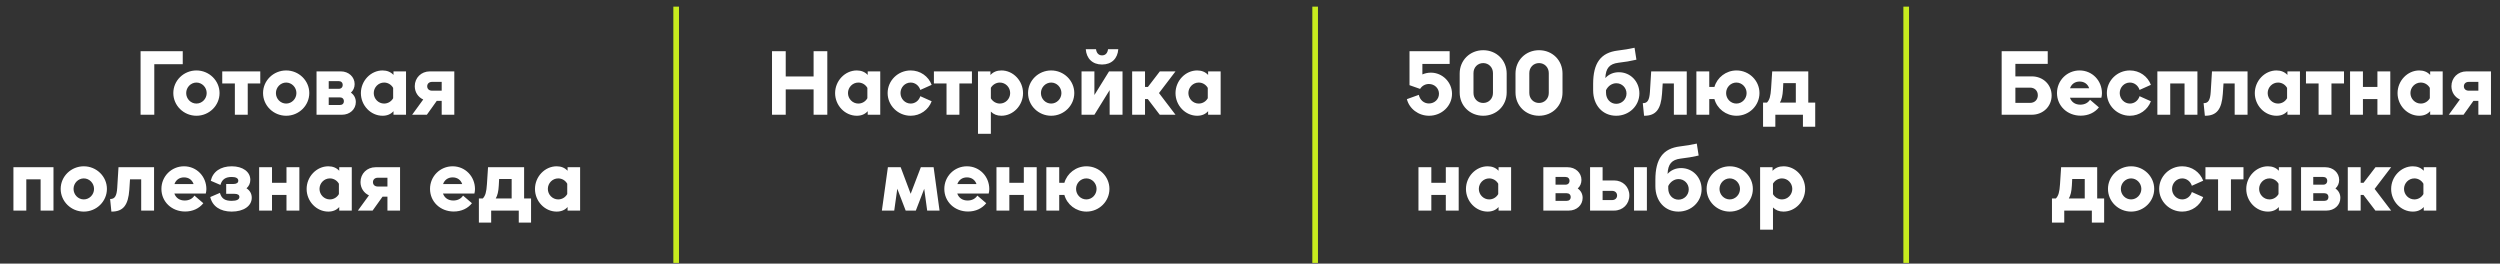 <?xml version="1.0" encoding="UTF-8"?> <svg xmlns="http://www.w3.org/2000/svg" width="313" height="33" viewBox="0 0 313 33" fill="none"><rect x="0" y="0" width="313" height="33" fill="#333333" stroke="none"/><path d="M252.326 9.562H254.383C255.793 9.562 256.864 10.591 256.864 11.958C256.864 13.326 255.793 14.365 254.383 14.365H250.608V6.413H256.376V7.993H252.326V9.562ZM252.326 12.881H254.171C254.733 12.881 255.136 12.489 255.136 11.927C255.136 11.365 254.744 10.972 254.171 10.972H252.326V12.881ZM263.165 11.672C263.165 11.863 263.133 12.054 263.091 12.234H259.157C259.348 12.775 259.804 13.104 260.451 13.104C260.992 13.104 261.416 12.881 261.67 12.489L262.784 13.443C262.264 14.1 261.458 14.482 260.504 14.482C258.818 14.482 257.535 13.252 257.535 11.651C257.535 10.082 258.786 8.82 260.366 8.82C261.957 8.82 263.165 10.103 263.165 11.672ZM260.366 10.209C259.783 10.209 259.348 10.527 259.168 11.047H261.564C261.384 10.527 260.96 10.209 260.366 10.209ZM266.663 14.492C265.072 14.492 263.779 13.21 263.779 11.651C263.779 10.092 265.072 8.82 266.663 8.82C267.872 8.82 268.889 9.552 269.292 10.622L267.872 11.259C267.702 10.718 267.225 10.336 266.663 10.336C265.952 10.336 265.39 10.93 265.39 11.651C265.39 12.372 265.963 12.966 266.663 12.966C267.225 12.966 267.702 12.595 267.872 12.043L269.292 12.679C268.889 13.75 267.861 14.492 266.663 14.492ZM270.102 8.937H275.117V14.365H273.505V10.453H271.713V14.365H270.102V8.937ZM276.781 11.524L276.94 8.937H281.393V14.365H279.781V10.453H278.382L278.297 11.746C278.159 13.687 277.534 14.492 276.081 14.492H276.049L275.89 12.913H275.933C276.473 12.913 276.717 12.531 276.781 11.524ZM286.385 9.382V8.937H287.954V14.365H286.385V13.92C286.045 14.302 285.589 14.492 285.017 14.492C283.532 14.492 282.302 13.199 282.302 11.662C282.302 10.114 283.543 8.82 285.017 8.82C285.579 8.82 286.045 9.011 286.385 9.382ZM285.208 12.966C285.685 12.966 286.109 12.711 286.342 12.298V11.004C286.109 10.591 285.685 10.336 285.208 10.336C284.497 10.336 283.914 10.93 283.914 11.651C283.914 12.372 284.497 12.966 285.208 12.966ZM288.708 8.937H293.469V10.453H291.899V14.365H290.288V10.453H288.708V8.937ZM295.839 10.887H297.652V8.937H299.264V14.365H297.652V12.404H295.839V14.365H294.227V8.937H295.839V10.887ZM304.256 9.382V8.937H305.825V14.365H304.256V13.92C303.917 14.302 303.461 14.492 302.888 14.492C301.404 14.492 300.174 13.199 300.174 11.662C300.174 10.114 301.415 8.82 302.888 8.82C303.45 8.82 303.917 9.011 304.256 9.382ZM303.079 12.966C303.556 12.966 303.98 12.711 304.214 12.298V11.004C303.98 10.591 303.556 10.336 303.079 10.336C302.369 10.336 301.786 10.93 301.786 11.651C301.786 12.372 302.369 12.966 303.079 12.966ZM308.806 8.937H311.87V14.365H310.291V12.626H309.676L308.435 14.365H306.59L307.979 12.457C307.343 12.171 306.919 11.545 306.919 10.792C306.919 9.742 307.725 8.937 308.806 8.937ZM310.291 10.251H309.092C308.721 10.251 308.477 10.474 308.477 10.803C308.477 11.142 308.721 11.354 309.092 11.354H310.291V10.251ZM262.568 20.937V24.849H263.438V27.871H261.9V26.365H258.444V27.871H256.906V24.849H257.394C257.723 24.51 257.85 24.043 257.914 23.057L258.052 20.937H262.568ZM259.441 22.41L259.398 23.227C259.356 23.98 259.239 24.467 259.016 24.849H261.01V22.41H259.441ZM266.813 26.492C265.222 26.492 263.918 25.22 263.918 23.651C263.918 22.082 265.222 20.82 266.813 20.82C268.403 20.82 269.707 22.092 269.707 23.651C269.707 25.209 268.414 26.492 266.813 26.492ZM266.813 24.966C267.513 24.966 268.096 24.372 268.096 23.651C268.096 22.93 267.513 22.336 266.813 22.336C266.113 22.336 265.53 22.93 265.53 23.651C265.53 24.372 266.103 24.966 266.813 24.966ZM273.212 26.492C271.621 26.492 270.328 25.209 270.328 23.651C270.328 22.092 271.621 20.82 273.212 20.82C274.421 20.82 275.438 21.552 275.841 22.622L274.421 23.259C274.251 22.718 273.774 22.336 273.212 22.336C272.501 22.336 271.94 22.93 271.94 23.651C271.94 24.372 272.512 24.966 273.212 24.966C273.774 24.966 274.251 24.595 274.421 24.043L275.841 24.679C275.438 25.75 274.41 26.492 273.212 26.492ZM276.122 20.937H280.883V22.453H279.314V26.365H277.702V22.453H276.122V20.937ZM285.313 21.382V20.937H286.882V26.365H285.313V25.92C284.974 26.302 284.518 26.492 283.945 26.492C282.461 26.492 281.231 25.199 281.231 23.662C281.231 22.113 282.471 20.82 283.945 20.82C284.507 20.82 284.974 21.011 285.313 21.382ZM284.136 24.966C284.613 24.966 285.037 24.711 285.27 24.298V23.004C285.037 22.591 284.613 22.336 284.136 22.336C283.426 22.336 282.842 22.93 282.842 23.651C282.842 24.372 283.426 24.966 284.136 24.966ZM292.397 23.598C292.779 23.863 293.012 24.276 293.012 24.775C293.012 25.687 292.259 26.365 291.284 26.365H288.092V20.937H291.135C292.111 20.937 292.864 21.626 292.864 22.527C292.864 22.962 292.694 23.333 292.397 23.598ZM290.87 22.156H289.619V23.121H290.87C291.178 23.121 291.369 22.93 291.369 22.633C291.369 22.347 291.178 22.156 290.87 22.156ZM289.619 25.146H291.019C291.326 25.146 291.517 24.966 291.517 24.669C291.517 24.383 291.326 24.192 291.019 24.192H289.619V25.146ZM295.915 22.887L297.41 20.937H299.371L297.304 23.651L299.371 26.365H297.399L295.904 24.404H295.554V26.365H293.942V20.937H295.554V22.887H295.915ZM303.454 21.382V20.937H305.023V26.365H303.454V25.92C303.114 26.302 302.658 26.492 302.086 26.492C300.601 26.492 299.372 25.199 299.372 23.662C299.372 22.113 300.612 20.82 302.086 20.82C302.648 20.82 303.114 21.011 303.454 21.382ZM302.277 24.966C302.754 24.966 303.178 24.711 303.411 24.298V23.004C303.178 22.591 302.754 22.336 302.277 22.336C301.566 22.336 300.983 22.93 300.983 23.651C300.983 24.372 301.566 24.966 302.277 24.966Z" fill="white"></path><path d="M17.6 6.413H22.88V8.035H19.317V14.365H17.6V6.413ZM24.594 14.492C23.003 14.492 21.699 13.22 21.699 11.651C21.699 10.082 23.003 8.82 24.594 8.82C26.184 8.82 27.488 10.092 27.488 11.651C27.488 13.21 26.195 14.492 24.594 14.492ZM24.594 12.966C25.294 12.966 25.877 12.372 25.877 11.651C25.877 10.93 25.294 10.336 24.594 10.336C23.894 10.336 23.311 10.93 23.311 11.651C23.311 12.372 23.884 12.966 24.594 12.966ZM27.825 8.937H32.586V10.453H31.017V14.365H29.405V10.453H27.825V8.937ZM35.828 14.492C34.238 14.492 32.934 13.22 32.934 11.651C32.934 10.082 34.238 8.82 35.828 8.82C37.419 8.82 38.723 10.092 38.723 11.651C38.723 13.21 37.429 14.492 35.828 14.492ZM35.828 12.966C36.528 12.966 37.111 12.372 37.111 11.651C37.111 10.93 36.528 10.336 35.828 10.336C35.129 10.336 34.545 10.93 34.545 11.651C34.545 12.372 35.118 12.966 35.828 12.966ZM43.934 11.598C44.316 11.863 44.549 12.277 44.549 12.775C44.549 13.687 43.797 14.365 42.821 14.365H39.63V8.937H42.673C43.648 8.937 44.401 9.626 44.401 10.527C44.401 10.962 44.231 11.333 43.934 11.598ZM42.407 10.156H41.156V11.121H42.407C42.715 11.121 42.906 10.93 42.906 10.633C42.906 10.347 42.715 10.156 42.407 10.156ZM41.156 13.146H42.556C42.863 13.146 43.054 12.966 43.054 12.669C43.054 12.383 42.863 12.192 42.556 12.192H41.156V13.146ZM49.265 9.382V8.937H50.834V14.365H49.265V13.92C48.926 14.302 48.47 14.492 47.897 14.492C46.413 14.492 45.183 13.199 45.183 11.662C45.183 10.114 46.423 8.82 47.897 8.82C48.459 8.82 48.926 9.011 49.265 9.382ZM48.088 12.966C48.565 12.966 48.989 12.711 49.222 12.298V11.004C48.989 10.591 48.565 10.336 48.088 10.336C47.378 10.336 46.794 10.93 46.794 11.651C46.794 12.372 47.378 12.966 48.088 12.966ZM53.815 8.937H56.879V14.365H55.3V12.626H54.684L53.444 14.365H51.599L52.988 12.457C52.352 12.171 51.928 11.545 51.928 10.792C51.928 9.742 52.734 8.937 53.815 8.937ZM55.3 10.251H54.101C53.73 10.251 53.486 10.474 53.486 10.803C53.486 11.142 53.73 11.354 54.101 11.354H55.3V10.251ZM1.681 20.937H6.696V26.365H5.085V22.453H3.293V26.365H1.681V20.937ZM10.491 26.492C8.901 26.492 7.597 25.22 7.597 23.651C7.597 22.082 8.901 20.82 10.491 20.82C12.082 20.82 13.386 22.092 13.386 23.651C13.386 25.209 12.092 26.492 10.491 26.492ZM10.491 24.966C11.191 24.966 11.774 24.372 11.774 23.651C11.774 22.93 11.191 22.336 10.491 22.336C9.791 22.336 9.208 22.93 9.208 23.651C9.208 24.372 9.781 24.966 10.491 24.966ZM14.676 23.524L14.835 20.937H19.288V26.365H17.677V22.453H16.277L16.192 23.746C16.055 25.687 15.429 26.492 13.976 26.492H13.945L13.786 24.913H13.828C14.369 24.913 14.613 24.531 14.676 23.524ZM25.839 23.672C25.839 23.863 25.807 24.054 25.764 24.234H21.831C22.022 24.775 22.477 25.104 23.124 25.104C23.665 25.104 24.089 24.881 24.344 24.488L25.457 25.443C24.937 26.1 24.132 26.482 23.177 26.482C21.491 26.482 20.209 25.252 20.209 23.651C20.209 22.082 21.46 20.82 23.04 20.82C24.63 20.82 25.839 22.103 25.839 23.672ZM23.04 22.209C22.456 22.209 22.022 22.527 21.841 23.047H24.238C24.057 22.527 23.633 22.209 23.04 22.209ZM30.863 23.577C31.276 23.842 31.52 24.245 31.52 24.754C31.52 25.793 30.502 26.492 29.007 26.492C27.555 26.492 26.579 25.803 26.325 24.669L27.534 24.149C27.735 24.87 28.17 25.146 29.007 25.146C29.633 25.146 29.972 24.976 29.972 24.658C29.972 24.404 29.76 24.266 29.347 24.266H28.318V23.036H29.22C29.612 23.036 29.834 22.887 29.834 22.622C29.834 22.326 29.548 22.156 29.018 22.156C28.233 22.156 27.799 22.453 27.597 23.153L26.389 22.633C26.643 21.498 27.608 20.82 29.018 20.82C30.396 20.82 31.34 21.509 31.34 22.516C31.34 22.951 31.16 23.312 30.863 23.577ZM34.055 22.887H35.868V20.937H37.48V26.365H35.868V24.404H34.055V26.365H32.444V20.937H34.055V22.887ZM42.472 21.382V20.937H44.042V26.365H42.472V25.92C42.133 26.302 41.677 26.492 41.105 26.492C39.62 26.492 38.39 25.199 38.39 23.662C38.39 22.113 39.631 20.82 41.105 20.82C41.667 20.82 42.133 21.011 42.472 21.382ZM41.296 24.966C41.773 24.966 42.197 24.711 42.43 24.298V23.004C42.197 22.591 41.773 22.336 41.296 22.336C40.585 22.336 40.002 22.93 40.002 23.651C40.002 24.372 40.585 24.966 41.296 24.966ZM47.023 20.937H50.087V26.365H48.507V24.626H47.892L46.651 26.365H44.807L46.196 24.457C45.559 24.171 45.135 23.545 45.135 22.792C45.135 21.742 45.941 20.937 47.023 20.937ZM48.507 22.251H47.309C46.938 22.251 46.694 22.474 46.694 22.803C46.694 23.142 46.938 23.354 47.309 23.354H48.507V22.251ZM59.469 23.672C59.469 23.863 59.438 24.054 59.395 24.234H55.462C55.652 24.775 56.108 25.104 56.755 25.104C57.296 25.104 57.72 24.881 57.974 24.488L59.088 25.443C58.568 26.1 57.762 26.482 56.808 26.482C55.122 26.482 53.839 25.252 53.839 23.651C53.839 22.082 55.09 20.82 56.67 20.82C58.261 20.82 59.469 22.103 59.469 23.672ZM56.67 22.209C56.087 22.209 55.652 22.527 55.472 23.047H57.868C57.688 22.527 57.264 22.209 56.67 22.209ZM65.618 20.937V24.849H66.488V27.871H64.95V26.365H61.494V27.871H59.956V24.849H60.444C60.773 24.51 60.9 24.043 60.964 23.057L61.102 20.937H65.618ZM62.491 22.41L62.448 23.227C62.406 23.98 62.289 24.467 62.066 24.849H64.06V22.41H62.491ZM71.061 21.382V20.937H72.63V26.365H71.061V25.92C70.722 26.302 70.266 26.492 69.693 26.492C68.209 26.492 66.979 25.199 66.979 23.662C66.979 22.113 68.219 20.82 69.693 20.82C70.255 20.82 70.722 21.011 71.061 21.382ZM69.884 24.966C70.361 24.966 70.785 24.711 71.018 24.298V23.004C70.785 22.591 70.361 22.336 69.884 22.336C69.174 22.336 68.59 22.93 68.59 23.651C68.59 24.372 69.174 24.966 69.884 24.966Z" fill="white"></path><path d="M96.656 6.413H98.373V9.573H101.862V6.413H103.579V14.365H101.862V11.195H98.373V14.365H96.656V6.413ZM108.637 9.382V8.937H110.207V14.365H108.637V13.92C108.298 14.302 107.842 14.492 107.27 14.492C105.785 14.492 104.555 13.199 104.555 11.662C104.555 10.114 105.796 8.82 107.27 8.82C107.832 8.82 108.298 9.011 108.637 9.382ZM107.461 12.966C107.938 12.966 108.362 12.711 108.595 12.298V11.004C108.362 10.591 107.938 10.336 107.461 10.336C106.75 10.336 106.167 10.93 106.167 11.651C106.167 12.372 106.75 12.966 107.461 12.966ZM114.015 14.492C112.424 14.492 111.131 13.21 111.131 11.651C111.131 10.092 112.424 8.82 114.015 8.82C115.223 8.82 116.241 9.552 116.644 10.622L115.223 11.259C115.054 10.718 114.577 10.336 114.015 10.336C113.304 10.336 112.742 10.93 112.742 11.651C112.742 12.372 113.315 12.966 114.015 12.966C114.577 12.966 115.054 12.595 115.223 12.043L116.644 12.679C116.241 13.75 115.213 14.492 114.015 14.492ZM116.925 8.937H121.686V10.453H120.117V14.365H118.505V10.453H116.925V8.937ZM125.381 8.82C126.855 8.82 128.085 10.114 128.085 11.662C128.085 13.199 126.855 14.492 125.371 14.492C124.83 14.492 124.385 14.312 124.056 13.973V16.751H122.444V8.937H124.003V9.393C124.342 9.011 124.809 8.82 125.381 8.82ZM125.18 12.966C125.901 12.966 126.473 12.372 126.473 11.651C126.473 10.93 125.901 10.336 125.18 10.336C124.724 10.336 124.289 10.591 124.056 10.993V12.308C124.289 12.711 124.724 12.966 125.18 12.966ZM131.607 14.492C130.016 14.492 128.712 13.22 128.712 11.651C128.712 10.082 130.016 8.82 131.607 8.82C133.197 8.82 134.501 10.092 134.501 11.651C134.501 13.21 133.208 14.492 131.607 14.492ZM131.607 12.966C132.306 12.966 132.89 12.372 132.89 11.651C132.89 10.93 132.306 10.336 131.607 10.336C130.907 10.336 130.324 10.93 130.324 11.651C130.324 12.372 130.896 12.966 131.607 12.966ZM137.974 8.078C136.786 8.078 136.023 7.336 135.938 6.159H137.221C137.285 6.646 137.55 6.933 137.974 6.933C138.398 6.933 138.663 6.657 138.727 6.159H140.009C139.925 7.346 139.161 8.078 137.974 8.078ZM137.019 8.937V11.895L138.854 8.937H140.54V14.365H138.928V11.28L137.019 14.365H135.408V8.937H137.019ZM143.717 10.887L145.212 8.937H147.173L145.106 11.651L147.173 14.365H145.201L143.706 12.404H143.356V14.365H141.745V8.937H143.356V10.887H143.717ZM151.256 9.382V8.937H152.825V14.365H151.256V13.92C150.917 14.302 150.461 14.492 149.888 14.492C148.404 14.492 147.174 13.199 147.174 11.662C147.174 10.114 148.414 8.82 149.888 8.82C150.45 8.82 150.917 9.011 151.256 9.382ZM150.079 12.966C150.556 12.966 150.98 12.711 151.213 12.298V11.004C150.98 10.591 150.556 10.336 150.079 10.336C149.369 10.336 148.785 10.93 148.785 11.651C148.785 12.372 149.369 12.966 150.079 12.966ZM116.889 20.937L117.631 26.365H116.083L115.712 23.64L114.662 26.365H113.39L112.34 23.63L111.959 26.365H110.411L111.164 20.937H112.765L114.016 24.266L115.288 20.937H116.889ZM123.859 23.672C123.859 23.863 123.827 24.054 123.784 24.234H119.851C120.042 24.775 120.498 25.104 121.144 25.104C121.685 25.104 122.109 24.881 122.364 24.488L123.477 25.443C122.957 26.1 122.152 26.482 121.197 26.482C119.511 26.482 118.229 25.252 118.229 23.651C118.229 22.082 119.48 20.82 121.059 20.82C122.65 20.82 123.859 22.103 123.859 23.672ZM121.059 22.209C120.476 22.209 120.042 22.527 119.861 23.047H122.258C122.077 22.527 121.653 22.209 121.059 22.209ZM126.37 22.887H128.183V20.937H129.795V26.365H128.183V24.404H126.37V26.365H124.758V20.937H126.37V22.887ZM136.028 20.82C137.608 20.82 138.901 22.092 138.901 23.651C138.901 25.22 137.608 26.492 136.028 26.492C134.713 26.492 133.589 25.612 133.26 24.404H132.614V26.365H131.002V20.937H132.614V22.887H133.26C133.6 21.7 134.713 20.82 136.028 20.82ZM136.007 24.966C136.717 24.966 137.29 24.372 137.29 23.651C137.29 22.93 136.717 22.336 136.007 22.336C135.307 22.336 134.724 22.919 134.724 23.651C134.724 24.372 135.296 24.966 136.007 24.966Z" fill="white"></path><path d="M179.153 9.096C180.595 9.096 181.793 10.294 181.793 11.746C181.793 13.262 180.51 14.492 178.92 14.492C177.573 14.492 176.439 13.602 176.142 12.414L177.637 11.874C177.775 12.52 178.273 12.955 178.899 12.955C179.609 12.955 180.16 12.425 180.16 11.736C180.16 11.057 179.609 10.516 178.899 10.516C178.443 10.516 178.04 10.739 177.796 11.131L176.471 10.665V6.413H181.496V8.004H178.082V9.318C178.421 9.17 178.782 9.096 179.153 9.096ZM185.699 14.492C184.024 14.492 182.752 13.231 182.752 11.587V9.202C182.752 7.558 184.024 6.286 185.699 6.286C187.375 6.286 188.636 7.548 188.636 9.202V11.587C188.636 13.231 187.364 14.492 185.699 14.492ZM185.699 12.891C186.389 12.891 186.919 12.351 186.919 11.64V9.149C186.919 8.438 186.389 7.898 185.699 7.898C185 7.898 184.48 8.438 184.48 9.149V11.64C184.48 12.351 185 12.891 185.699 12.891ZM192.689 14.492C191.013 14.492 189.741 13.231 189.741 11.587V9.202C189.741 7.558 191.013 6.286 192.689 6.286C194.364 6.286 195.626 7.548 195.626 9.202V11.587C195.626 13.231 194.353 14.492 192.689 14.492ZM192.689 12.891C193.378 12.891 193.908 12.351 193.908 11.64V9.149C193.908 8.438 193.378 7.898 192.689 7.898C191.989 7.898 191.469 8.438 191.469 9.149V11.64C191.469 12.351 191.989 12.891 192.689 12.891ZM202.685 9.043C204.127 9.043 205.251 10.198 205.251 11.693C205.251 13.252 203.968 14.492 202.345 14.492C200.649 14.492 199.461 13.178 199.461 11.312V10.506C199.461 7.887 200.416 6.583 202.557 6.328C203.331 6.233 203.989 6.127 204.646 5.978L204.88 7.473C204.148 7.643 203.406 7.77 202.632 7.855C201.508 7.993 201.041 8.534 200.988 9.774C201.402 9.308 201.996 9.043 202.685 9.043ZM202.356 12.998C203.066 12.998 203.639 12.425 203.639 11.704C203.639 10.993 203.077 10.421 202.367 10.421C201.826 10.421 201.328 10.76 201.073 11.29V11.608C201.073 12.404 201.624 12.998 202.356 12.998ZM206.569 11.524L206.728 8.937H211.181V14.365H209.569V10.453H208.17L208.085 11.746C207.947 13.687 207.321 14.492 205.869 14.492H205.837L205.678 12.913H205.72C206.261 12.913 206.505 12.531 206.569 11.524ZM217.413 8.82C218.993 8.82 220.286 10.092 220.286 11.651C220.286 13.22 218.993 14.492 217.413 14.492C216.098 14.492 214.974 13.612 214.646 12.404H213.999V14.365H212.387V8.937H213.999V10.887H214.646C214.985 9.7 216.098 8.82 217.413 8.82ZM217.392 12.966C218.102 12.966 218.675 12.372 218.675 11.651C218.675 10.93 218.102 10.336 217.392 10.336C216.692 10.336 216.109 10.919 216.109 11.651C216.109 12.372 216.681 12.966 217.392 12.966ZM226.396 8.937V12.849H227.265V15.871H225.728V14.365H222.272V15.871H220.734V12.849H221.222C221.551 12.51 221.678 12.043 221.741 11.057L221.879 8.937H226.396ZM223.268 10.41L223.226 11.227C223.183 11.98 223.067 12.467 222.844 12.849H224.837V10.41H223.268ZM179.203 22.887H181.016V20.937H182.628V26.365H181.016V24.404H179.203V26.365H177.591V20.937H179.203V22.887ZM187.62 21.382V20.937H189.19V26.365H187.62V25.92C187.281 26.302 186.825 26.492 186.253 26.492C184.768 26.492 183.538 25.199 183.538 23.662C183.538 22.113 184.779 20.82 186.253 20.82C186.815 20.82 187.281 21.011 187.62 21.382ZM186.443 24.966C186.921 24.966 187.345 24.711 187.578 24.298V23.004C187.345 22.591 186.921 22.336 186.443 22.336C185.733 22.336 185.15 22.93 185.15 23.651C185.15 24.372 185.733 24.966 186.443 24.966ZM197.531 23.598C197.913 23.863 198.146 24.276 198.146 24.775C198.146 25.687 197.393 26.365 196.418 26.365H193.226V20.937H196.269C197.245 20.937 197.998 21.626 197.998 22.527C197.998 22.962 197.828 23.333 197.531 23.598ZM196.004 22.156H194.753V23.121H196.004C196.312 23.121 196.503 22.93 196.503 22.633C196.503 22.347 196.312 22.156 196.004 22.156ZM194.753 25.146H196.153C196.46 25.146 196.651 24.966 196.651 24.669C196.651 24.383 196.46 24.192 196.153 24.192H194.753V25.146ZM200.646 22.591H202.088C203.18 22.591 203.996 23.396 203.996 24.467C203.996 25.549 203.18 26.365 202.088 26.365H199.077V20.937H200.646V22.591ZM204.58 26.365V20.937H206.191V26.365H204.58ZM200.646 25.05H201.833C202.204 25.05 202.459 24.817 202.459 24.478C202.459 24.128 202.204 23.895 201.833 23.895H200.646V25.05ZM210.476 21.043C211.918 21.043 213.042 22.198 213.042 23.693C213.042 25.252 211.759 26.492 210.137 26.492C208.441 26.492 207.253 25.178 207.253 23.312V22.506C207.253 19.887 208.207 18.583 210.349 18.328C211.123 18.233 211.78 18.127 212.438 17.978L212.671 19.473C211.94 19.643 211.197 19.77 210.423 19.855C209.299 19.993 208.833 20.534 208.78 21.774C209.193 21.308 209.787 21.043 210.476 21.043ZM210.148 24.997C210.858 24.997 211.431 24.425 211.431 23.704C211.431 22.994 210.869 22.421 210.158 22.421C209.618 22.421 209.119 22.76 208.865 23.29V23.608C208.865 24.404 209.416 24.997 210.148 24.997ZM216.564 26.492C214.973 26.492 213.669 25.22 213.669 23.651C213.669 22.082 214.973 20.82 216.564 20.82C218.154 20.82 219.458 22.092 219.458 23.651C219.458 25.209 218.165 26.492 216.564 26.492ZM216.564 24.966C217.264 24.966 217.847 24.372 217.847 23.651C217.847 22.93 217.264 22.336 216.564 22.336C215.864 22.336 215.281 22.93 215.281 23.651C215.281 24.372 215.853 24.966 216.564 24.966ZM223.302 20.82C224.776 20.82 226.006 22.113 226.006 23.662C226.006 25.199 224.776 26.492 223.291 26.492C222.751 26.492 222.305 26.312 221.977 25.973V28.751H220.365V20.937H221.924V21.392C222.263 21.011 222.73 20.82 223.302 20.82ZM223.101 24.966C223.822 24.966 224.394 24.372 224.394 23.651C224.394 22.93 223.822 22.336 223.101 22.336C222.645 22.336 222.21 22.591 221.977 22.994V24.308C222.21 24.711 222.645 24.966 223.101 24.966Z" fill="white"></path><path d="M84.656 0.831V32.916" stroke="#C8EB1E" stroke-width="0.707"></path><path d="M164.656 0.831V32.916" stroke="#C8EB1E" stroke-width="0.707"></path><path d="M238.656 0.831V32.916" stroke="#C8EB1E" stroke-width="0.707"></path></svg> 